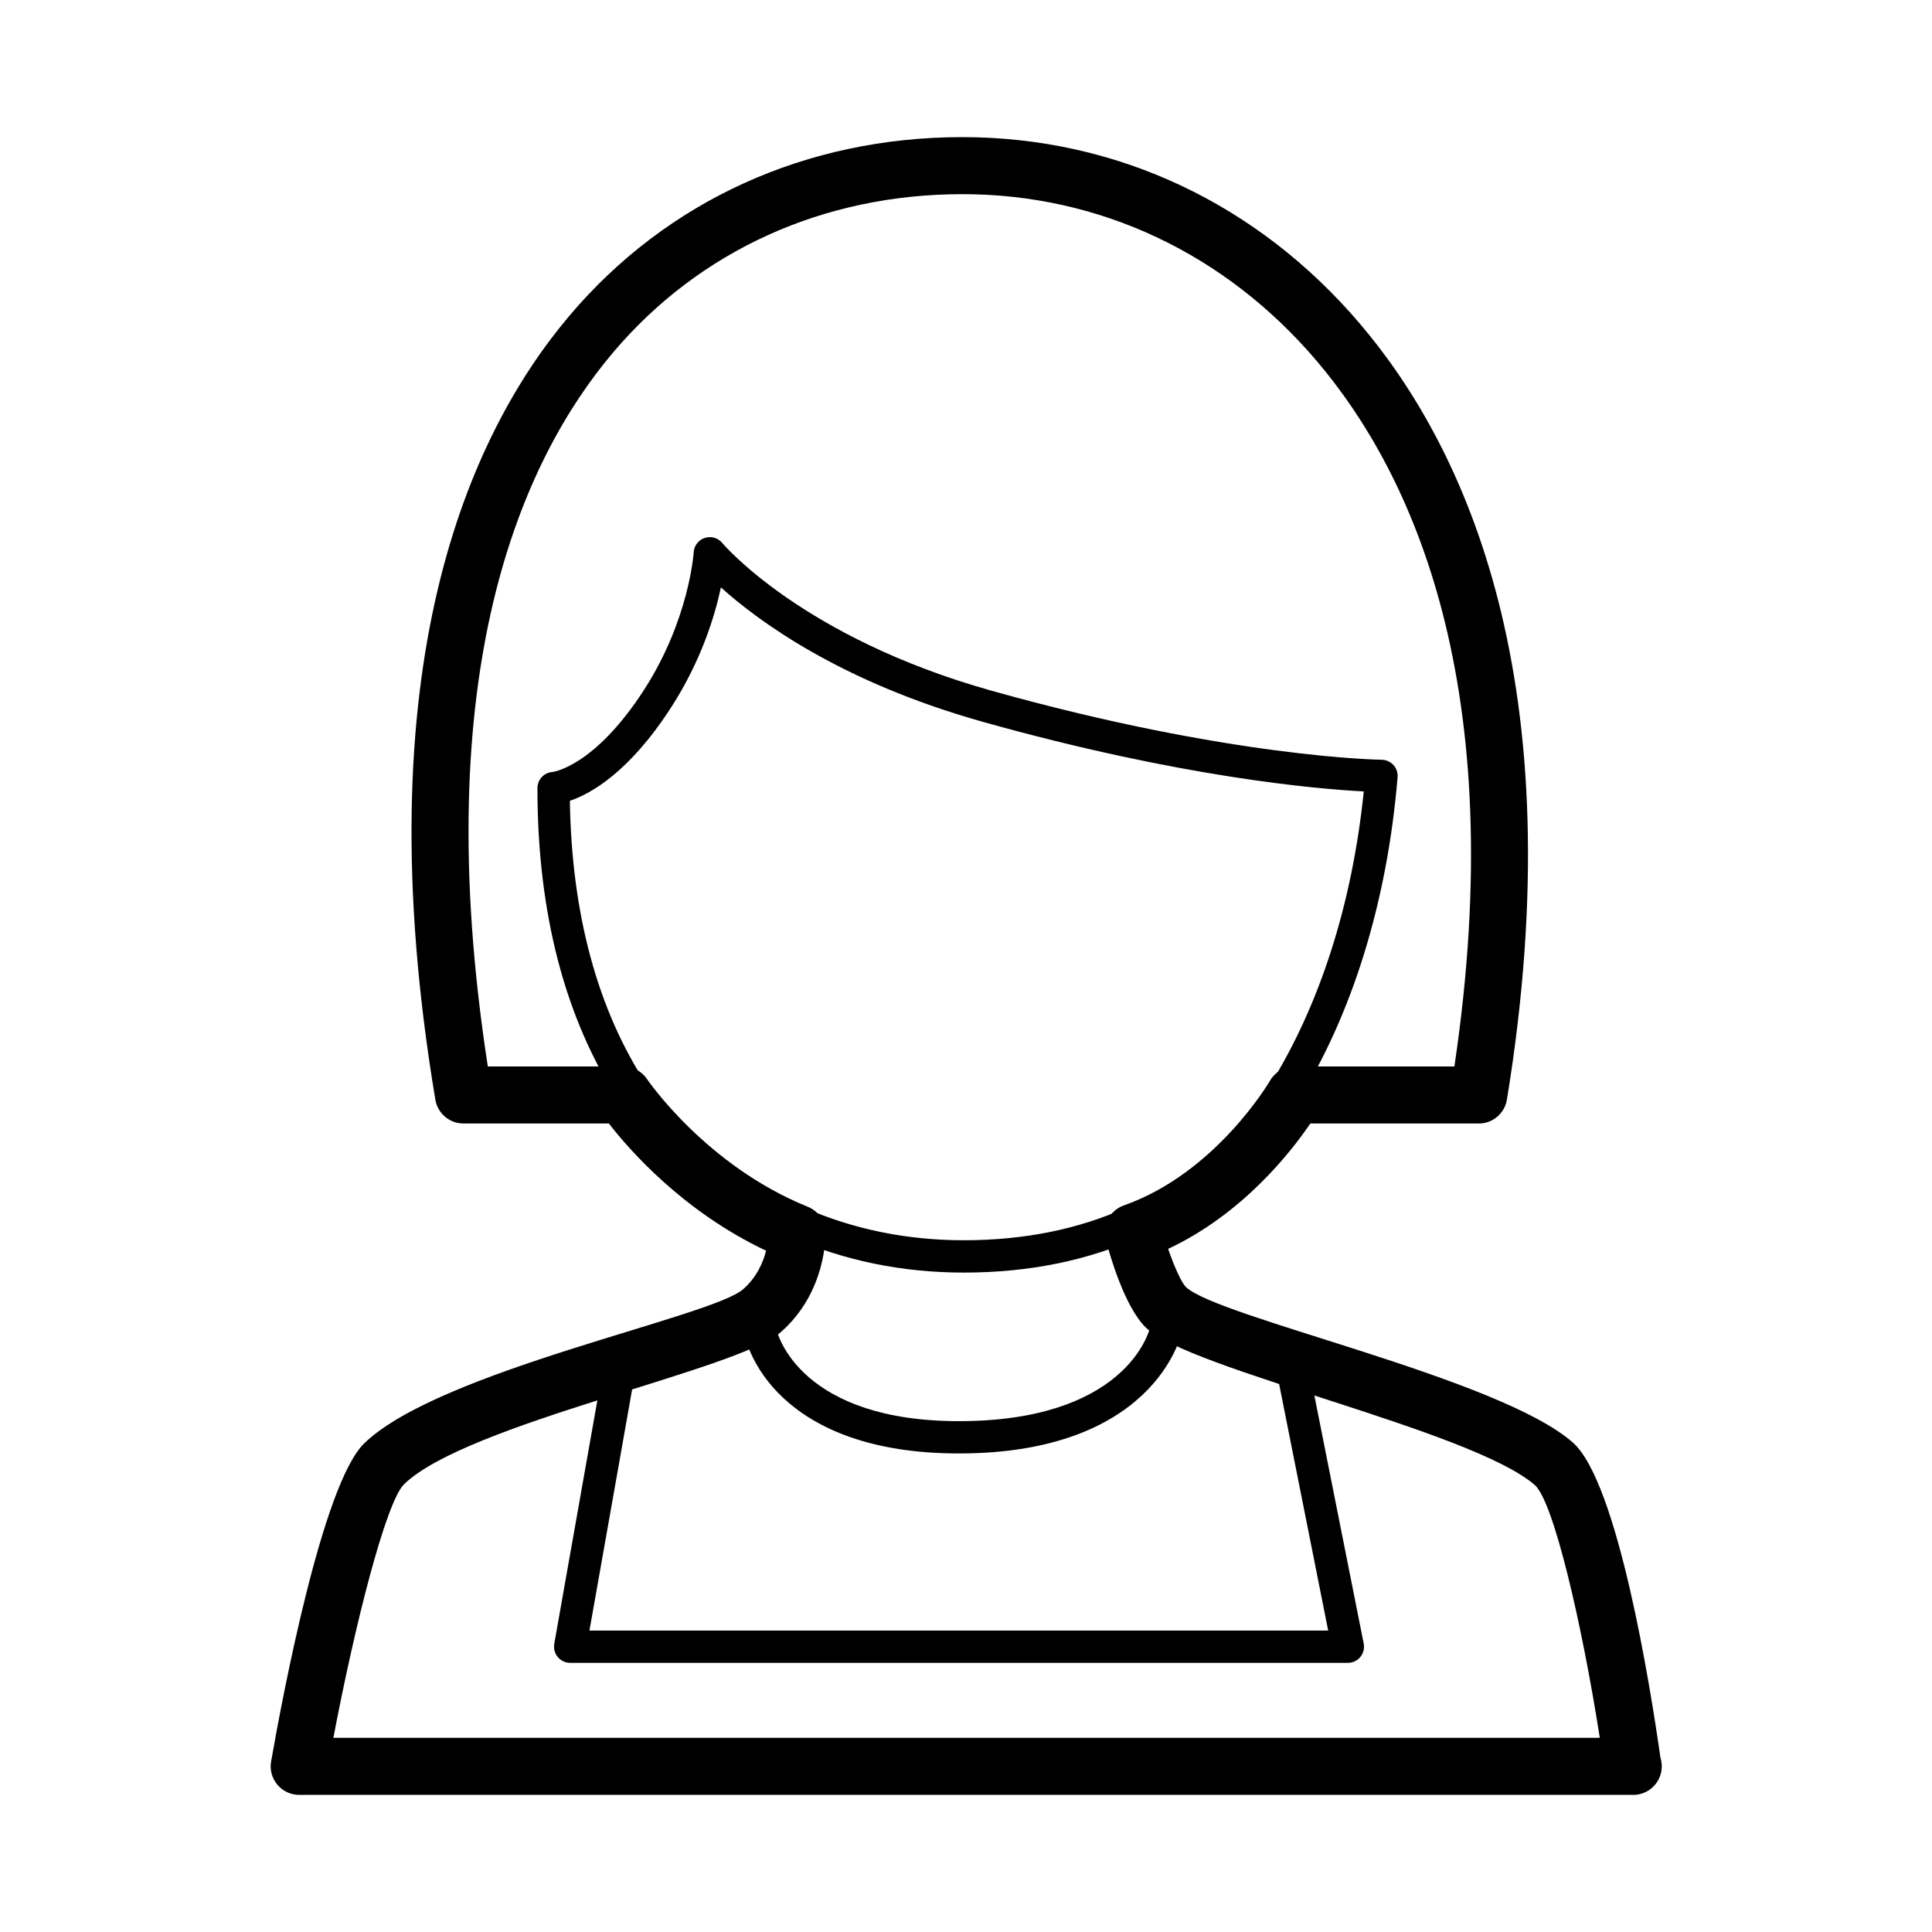 <?xml version="1.0" encoding="UTF-8"?>
<!-- Uploaded to: SVG Repo, www.svgrepo.com, Generator: SVG Repo Mixer Tools -->
<svg fill="#000000" width="800px" height="800px" version="1.1" viewBox="144 144 512 512" xmlns="http://www.w3.org/2000/svg">
 <g>
  <path d="m484.02 438.35c-0.777 0-1.562-0.211-2.266-0.656-2.004-1.254-2.613-3.898-1.355-5.906 13.336-21.301 21.945-48.203 25.016-78.055-12.359-0.637-48.473-3.699-101.08-18.477-37.621-10.57-59.469-26.73-69.285-35.594-1.637 7.68-5.25 19.469-13.148 31.734-11.145 17.301-21.387 22.969-26.883 24.828 0.473 29.996 7.32 55.305 20.363 75.254 1.293 1.98 0.734 4.629-1.238 5.93-1.98 1.293-4.637 0.734-5.93-1.246-14.461-22.113-21.789-50.141-21.789-83.309 0-2.273 1.777-4.152 4.051-4.277 0.016-0.004 11.035-1.336 24.234-21.809 11.945-18.539 13.113-36.215 13.121-36.391 0.105-1.758 1.273-3.281 2.953-3.824 1.676-0.543 3.516-0.012 4.637 1.359 0.203 0.242 21.121 25.023 71.242 39.105 63.293 17.773 103.09 18.32 103.48 18.324 1.188 0.012 2.324 0.52 3.129 1.391 0.801 0.883 1.203 2.055 1.102 3.246-2.75 32.996-11.984 62.859-26.707 86.367-0.832 1.293-2.227 2-3.652 2.004z"/>
  <path d="m399.42 481.25c-16.223 0-31.598-3.141-45.699-9.332-2.168-0.945-3.148-3.477-2.203-5.644 0.953-2.168 3.465-3.148 5.644-2.203 13.008 5.715 27.227 8.609 42.258 8.609 16.047 0 30.633-2.961 43.359-8.793 2.152-0.988 4.691-0.047 5.672 2.106 0.988 2.152 0.039 4.695-2.106 5.68-13.848 6.359-29.641 9.578-46.926 9.578z"/>
  <path d="m501.19 584.67h-206.09c-1.266 0-2.469-0.559-3.281-1.531-0.812-0.973-1.152-2.246-0.938-3.496l13.211-74.621c0.414-2.328 2.648-3.871 4.961-3.465 2.328 0.414 3.883 2.629 3.473 4.961l-12.316 69.59 195.77 0.004-13.957-70.152c-0.465-2.324 1.043-4.574 3.359-5.039 2.328-0.434 4.578 1.047 5.039 3.367l14.973 75.266c0.25 1.258-0.074 2.562-0.887 3.551-0.812 1-2.027 1.566-3.312 1.566z"/>
  <path d="m398.14 529.18c-46.93 0-57.496-26.684-57.496-36.027 0-2.367 1.918-4.281 4.281-4.281s4.281 1.914 4.281 4.281c0 5.801 8.305 27.469 48.93 27.469 42.516 0 51.207-22.098 51.207-28.012 0-2.367 1.918-4.281 4.281-4.281s4.281 1.914 4.281 4.281c0.004 7.723-10.141 36.57-59.766 36.57z"/>
  <path d="m576.82 619.66h-0.102-353.43c-2.231 0-4.352-0.988-5.785-2.695-1.438-1.715-2.047-3.965-1.656-6.168 2.988-17.051 13.598-73.5 24.66-84.277 19.809-19.281 91.891-33.414 100.41-40.844 3.668-3.199 5.34-7.203 6.106-10.223-21.984-10.395-36.223-26.695-41.664-33.711h-38.531c-3.691 0-6.848-2.672-7.453-6.312-19.125-114.45 8.793-176.18 35.574-207.81 25.82-30.488 62.777-47.281 104.08-47.281 40.84 0 78.285 17.594 105.44 49.539 27.719 32.613 56.965 94.738 38.883 205.52-0.598 3.656-3.754 6.344-7.457 6.344h-44.648c-5.055 7.453-17.879 23.949-37.68 33.223 1.652 4.777 3.531 8.934 4.66 10.051 8.184 8.098 82.934 23.996 102.57 41.246 11.969 10.52 20.621 65.094 23.242 83.582 0.223 0.715 0.344 1.477 0.344 2.262-0.008 4.172-3.387 7.559-7.562 7.559zm-344.48-15.113h335.62c-4.715-30.25-12.211-62.383-17.156-66.938-16.66-14.641-91.887-30.637-103.21-41.852-5.606-5.551-9.508-19.211-10.57-23.262-0.996-3.805 1.094-7.738 4.801-9.043 24.398-8.586 38.586-32.789 38.727-33.035 1.352-2.336 3.856-3.793 6.555-3.793h42.32c15.07-101.09-11.336-157.39-36.473-186.95-24.23-28.512-57.59-44.219-93.918-44.219-36.777 0-69.648 14.895-92.543 41.934-24.238 28.621-49.367 84.574-33.215 189.24h35.918c2.523 0 4.887 1.266 6.289 3.367 0.145 0.215 15.645 22.922 42.57 33.801 2.785 1.129 4.641 3.797 4.727 6.805 0.016 0.641 0.281 15.84-11.922 26.477-11.578 10.09-83.219 24.137-99.805 40.285-4.762 4.734-12.969 36.918-18.707 67.184z"/>
 </g>
</svg>